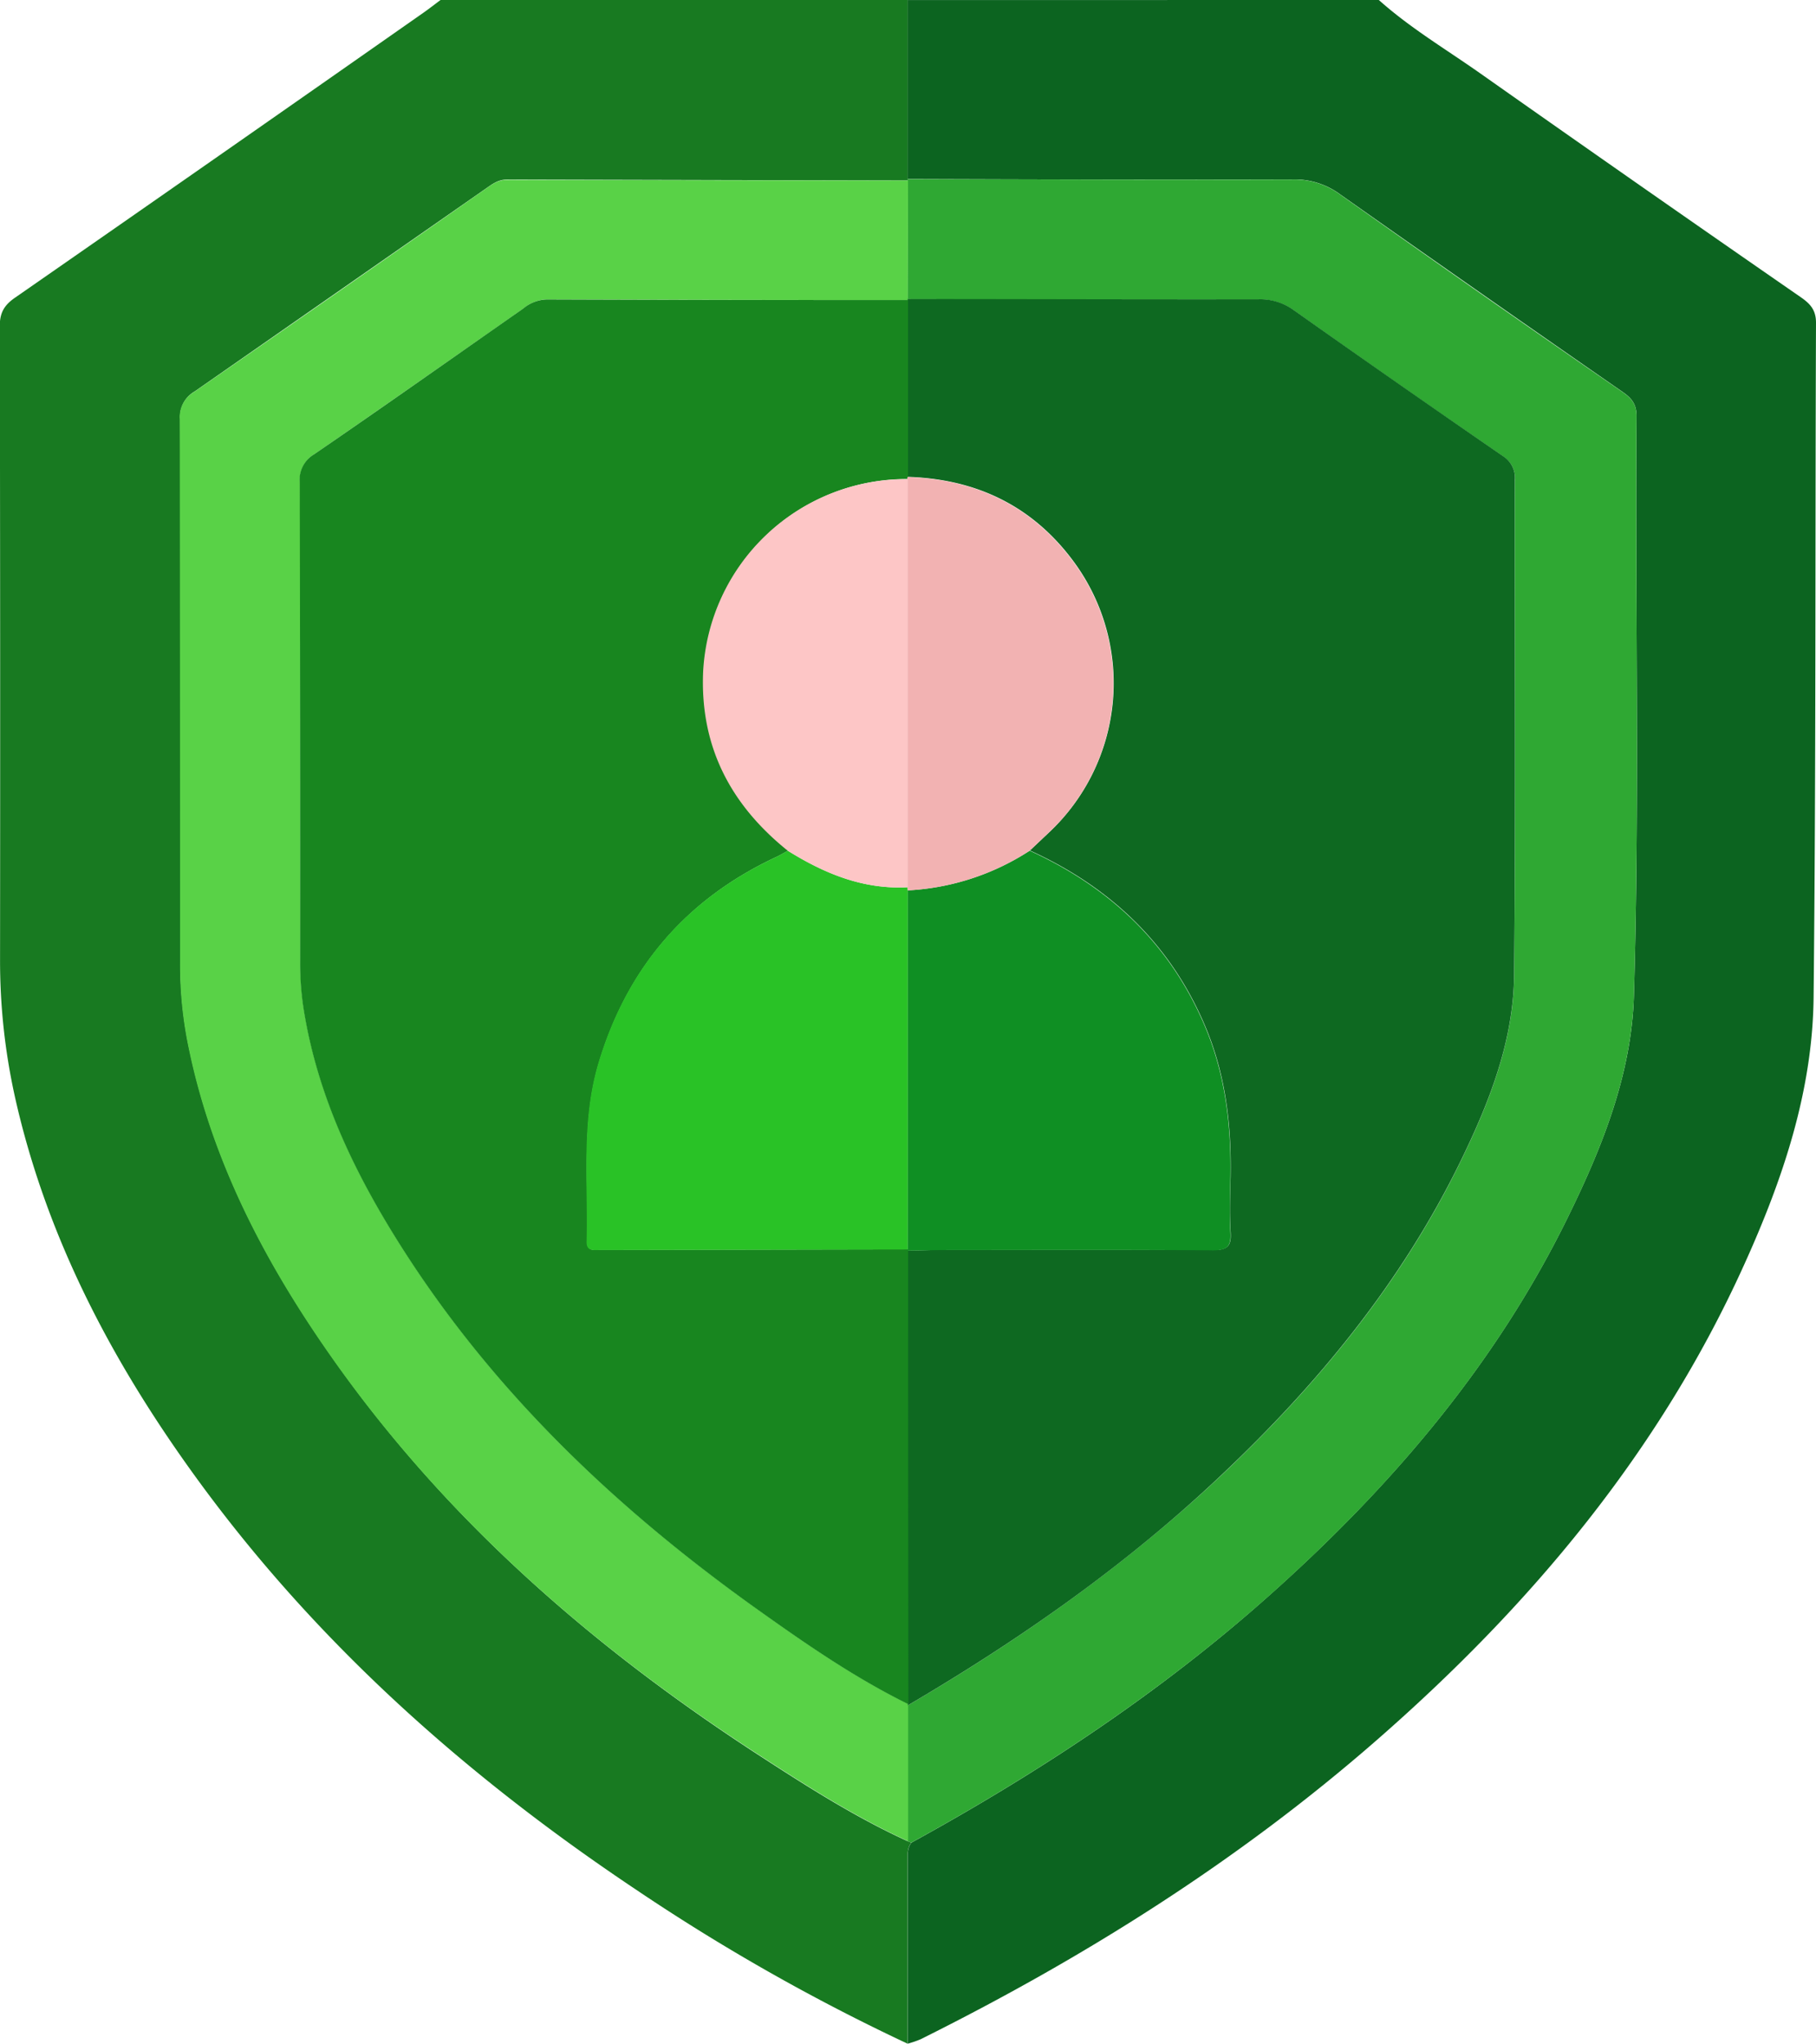 <svg id="Layer_1" data-name="Layer 1" xmlns="http://www.w3.org/2000/svg" viewBox="0 0 340.26 382.94">
  <defs>
    <style>
      .cls-1 {
        fill: #187a21;
      }

      .cls-2 {
        fill: #0c6420;
      }

      .cls-3 {
        fill: #2fa833;
      }

      .cls-4 {
        fill: #59d247;
      }

      .cls-5 {
        fill: #0e6921;
      }

      .cls-6 {
        fill: #18861f;
      }

      .cls-7 {
        fill: #0f8f23;
      }

      .cls-8 {
        fill: #f2b2b2;
      }

      .cls-9 {
        fill: #29c226;
      }

      .cls-10 {
        fill: #fdc6c6;
      }
    </style>
  </defs>
  <g>
    <path class="cls-1" d="M500.62,653.8c-.81,1.07-.7,2.32-.7,3.56q0,17.05,0,34.11a380,380,0,0,1-50.87-28.86c-32.28-21.57-60.88-47.07-83.57-78.79-15.19-21.22-27.06-44.06-32.81-69.75a117.77,117.77,0,0,1-2.79-25.94q.06-59.26-.05-118.54c0-2.6.95-4,3-5.38q38.34-26.64,76.58-53.44c1-.71,2-1.49,3-2.24h87.55l0,33.53.05.29q-37.56-.08-75.13-.18c-1.68,0-2.79.87-4,1.71q-27.27,19-54.54,38a5.47,5.47,0,0,0-2.73,5.13q.13,50.85.06,101.7a75.56,75.56,0,0,0,1.28,14.48c4.17,21.69,14,40.84,26.5,58.75C413,593,441,617.3,472.54,637.73c8.85,5.74,17.76,11.4,27.4,15.8Z" transform="translate(-329.87 -308.53)"/>
    <path class="cls-2" d="M588.22,308.53c5.82,5.21,12.53,9.2,18.89,13.67q30,21.14,60.24,42.07c1.73,1.21,2.79,2.38,2.78,4.76-.17,42.13,0,84.25-.45,126.37-.18,17.62-5.79,34.16-13,50.08-15.88,35.14-40.05,63.94-68.85,89.1-25.89,22.62-54.77,40.77-85.49,56.07a19.37,19.37,0,0,1-2.4.82q0-17.06,0-34.11c0-1.24-.11-2.49.7-3.56,23.94-13.16,46.64-28.13,67.08-46.35,22.78-20.31,42.35-43.18,55.89-70.79,6.48-13.21,12-26.9,12.41-41.76,1.06-36.14.22-72.31.48-108.46,0-2.2-.93-3.31-2.6-4.47q-26.52-18.41-52.9-37a14.36,14.36,0,0,0-8.91-2.82c-24.06.08-48.12,0-72.17-.08l0-33.53Z" transform="translate(-329.87 -308.53)"/>
    <path class="cls-3" d="M500.62,653.8l-.69-.27q0-12.71,0-25.43c21.11-12.37,41-26.38,58.87-43.22,18.15-17.13,33.79-36.21,44.77-58.79,5.35-11,9.88-22.42,10-34.79.31-30.9.09-61.81.14-92.72a4.82,4.82,0,0,0-2.27-4.59q-19.7-13.53-39.19-27.35a10.65,10.65,0,0,0-6.55-2c-21.94,0-43.87,0-65.8-.05l.06-22.21-.05-.29c24.05.05,48.11.16,72.17.08A14.36,14.36,0,0,1,581,345q26.32,18.68,52.9,37c1.67,1.16,2.61,2.27,2.6,4.47-.26,36.15.58,72.32-.48,108.46-.43,14.86-5.93,28.55-12.41,41.76-13.54,27.61-33.11,50.48-55.89,70.79C547.26,625.67,524.56,640.64,500.62,653.8Z" transform="translate(-329.87 -308.53)"/>
    <path class="cls-4" d="M500,342.35l-.06,22.21.07.19q-33.84,0-67.67-.13a7.23,7.23,0,0,0-4.39,1.7c-13.07,9.13-26.1,18.32-39.24,27.35a5.49,5.49,0,0,0-2.64,5.2c.08,29.91,0,59.83.08,89.74a56.05,56.05,0,0,0,.53,8.19c2.57,17.24,10.1,32.47,19.43,46.89,17.09,26.44,39.54,47.66,65,65.88,9.29,6.66,18.67,13.21,29,18.27l-.08.26q0,12.72,0,25.43c-9.63-4.4-18.54-10.06-27.39-15.8C441,617.3,413,593,391.39,562c-12.48-17.91-22.33-37.06-26.5-58.75a75.56,75.56,0,0,1-1.28-14.48q0-50.85-.06-101.7a5.47,5.47,0,0,1,2.73-5.13q27.33-18.91,54.54-38c1.21-.84,2.32-1.71,4-1.71Q462.4,342.32,500,342.35Z" transform="translate(-329.87 -308.53)"/>
    <path class="cls-5" d="M499.89,364.56c21.93,0,43.86.09,65.8.05a10.65,10.65,0,0,1,6.55,2q19.5,13.8,39.19,27.35a4.82,4.82,0,0,1,2.27,4.59c-.05,30.91.17,61.82-.14,92.72-.12,12.37-4.65,23.8-10,34.79-11,22.58-26.62,41.66-44.77,58.79C541,601.72,521,615.73,499.92,628.1l.08-.26q0-42.48-.05-85c2.49,0,5-.12,7.46-.12,16.58,0,33.16-.07,49.74.05,2.63,0,3.47-.7,3.3-3.32-.22-3.48-.1-7,0-10.47.16-9.66-.94-19.11-4.73-28.09-6.5-15.44-17.79-26.13-32.88-33l3.51-3.31a38.36,38.36,0,0,0,4.88-50.57c-7.69-10.58-18.29-15.72-31.28-16.13q0-16.59,0-33.17Z" transform="translate(-329.87 -308.53)"/>
    <path class="cls-6" d="M500,364.75q0,16.59,0,33.17a.78.78,0,0,0,0,.37,38.05,38.05,0,0,0-38.27,36c-.63,14.05,5.11,25,15.84,33.61-.76.41-1.51.87-2.29,1.23-16.87,7.89-27.9,20.8-33.22,38.61-3.27,11-1.91,22.24-2.2,33.4,0,1.79,1.15,1.59,2.26,1.59l57.9-.11,0,.24q0,42.48.05,85c-10.3-5.06-19.68-11.61-29-18.27-25.43-18.22-47.88-39.44-65-65.88-9.33-14.42-16.86-29.65-19.43-46.89a56.05,56.05,0,0,1-.53-8.19c0-29.91,0-59.83-.08-89.74a5.49,5.49,0,0,1,2.64-5.2c13.14-9,26.17-18.22,39.24-27.35a7.23,7.23,0,0,1,4.39-1.7Q466.11,364.76,500,364.75Z" transform="translate(-329.87 -308.53)"/>
    <path class="cls-7" d="M522.8,467.93c15.09,6.88,26.38,17.57,32.88,33,3.79,9,4.89,18.43,4.73,28.09-.06,3.49-.18,7,0,10.47.17,2.62-.67,3.34-3.3,3.32-16.58-.12-33.16-.06-49.74-.05-2.49,0-5,.08-7.46.12l0-.24,0-67.28A46.22,46.22,0,0,0,522.8,467.93Z" transform="translate(-329.87 -308.53)"/>
    <path class="cls-8" d="M522.8,467.93a46.22,46.22,0,0,1-22.86,7.44,5.87,5.87,0,0,1-.05-.59V398.29a.78.78,0,0,1,0-.37c13,.41,23.59,5.55,31.28,16.13a38.36,38.36,0,0,1-4.88,50.57Z" transform="translate(-329.87 -308.53)"/>
    <path class="cls-9" d="M499.89,474.78a5.87,5.87,0,0,0,.05.59l0,67.28-57.9.11c-1.11,0-2.3.2-2.26-1.59.29-11.16-1.07-22.43,2.2-33.4,5.32-17.81,16.35-30.72,33.22-38.61.78-.36,1.53-.82,2.29-1.23C484.33,472.21,491.59,475.21,499.89,474.78Z" transform="translate(-329.87 -308.53)"/>
    <path class="cls-10" d="M499.89,474.78c-8.3.43-15.56-2.57-22.43-6.85-10.73-8.63-16.47-19.56-15.84-33.61a38.05,38.05,0,0,1,38.27-36Z" transform="translate(-329.87 -308.53)"/>
  </g>
</svg>
